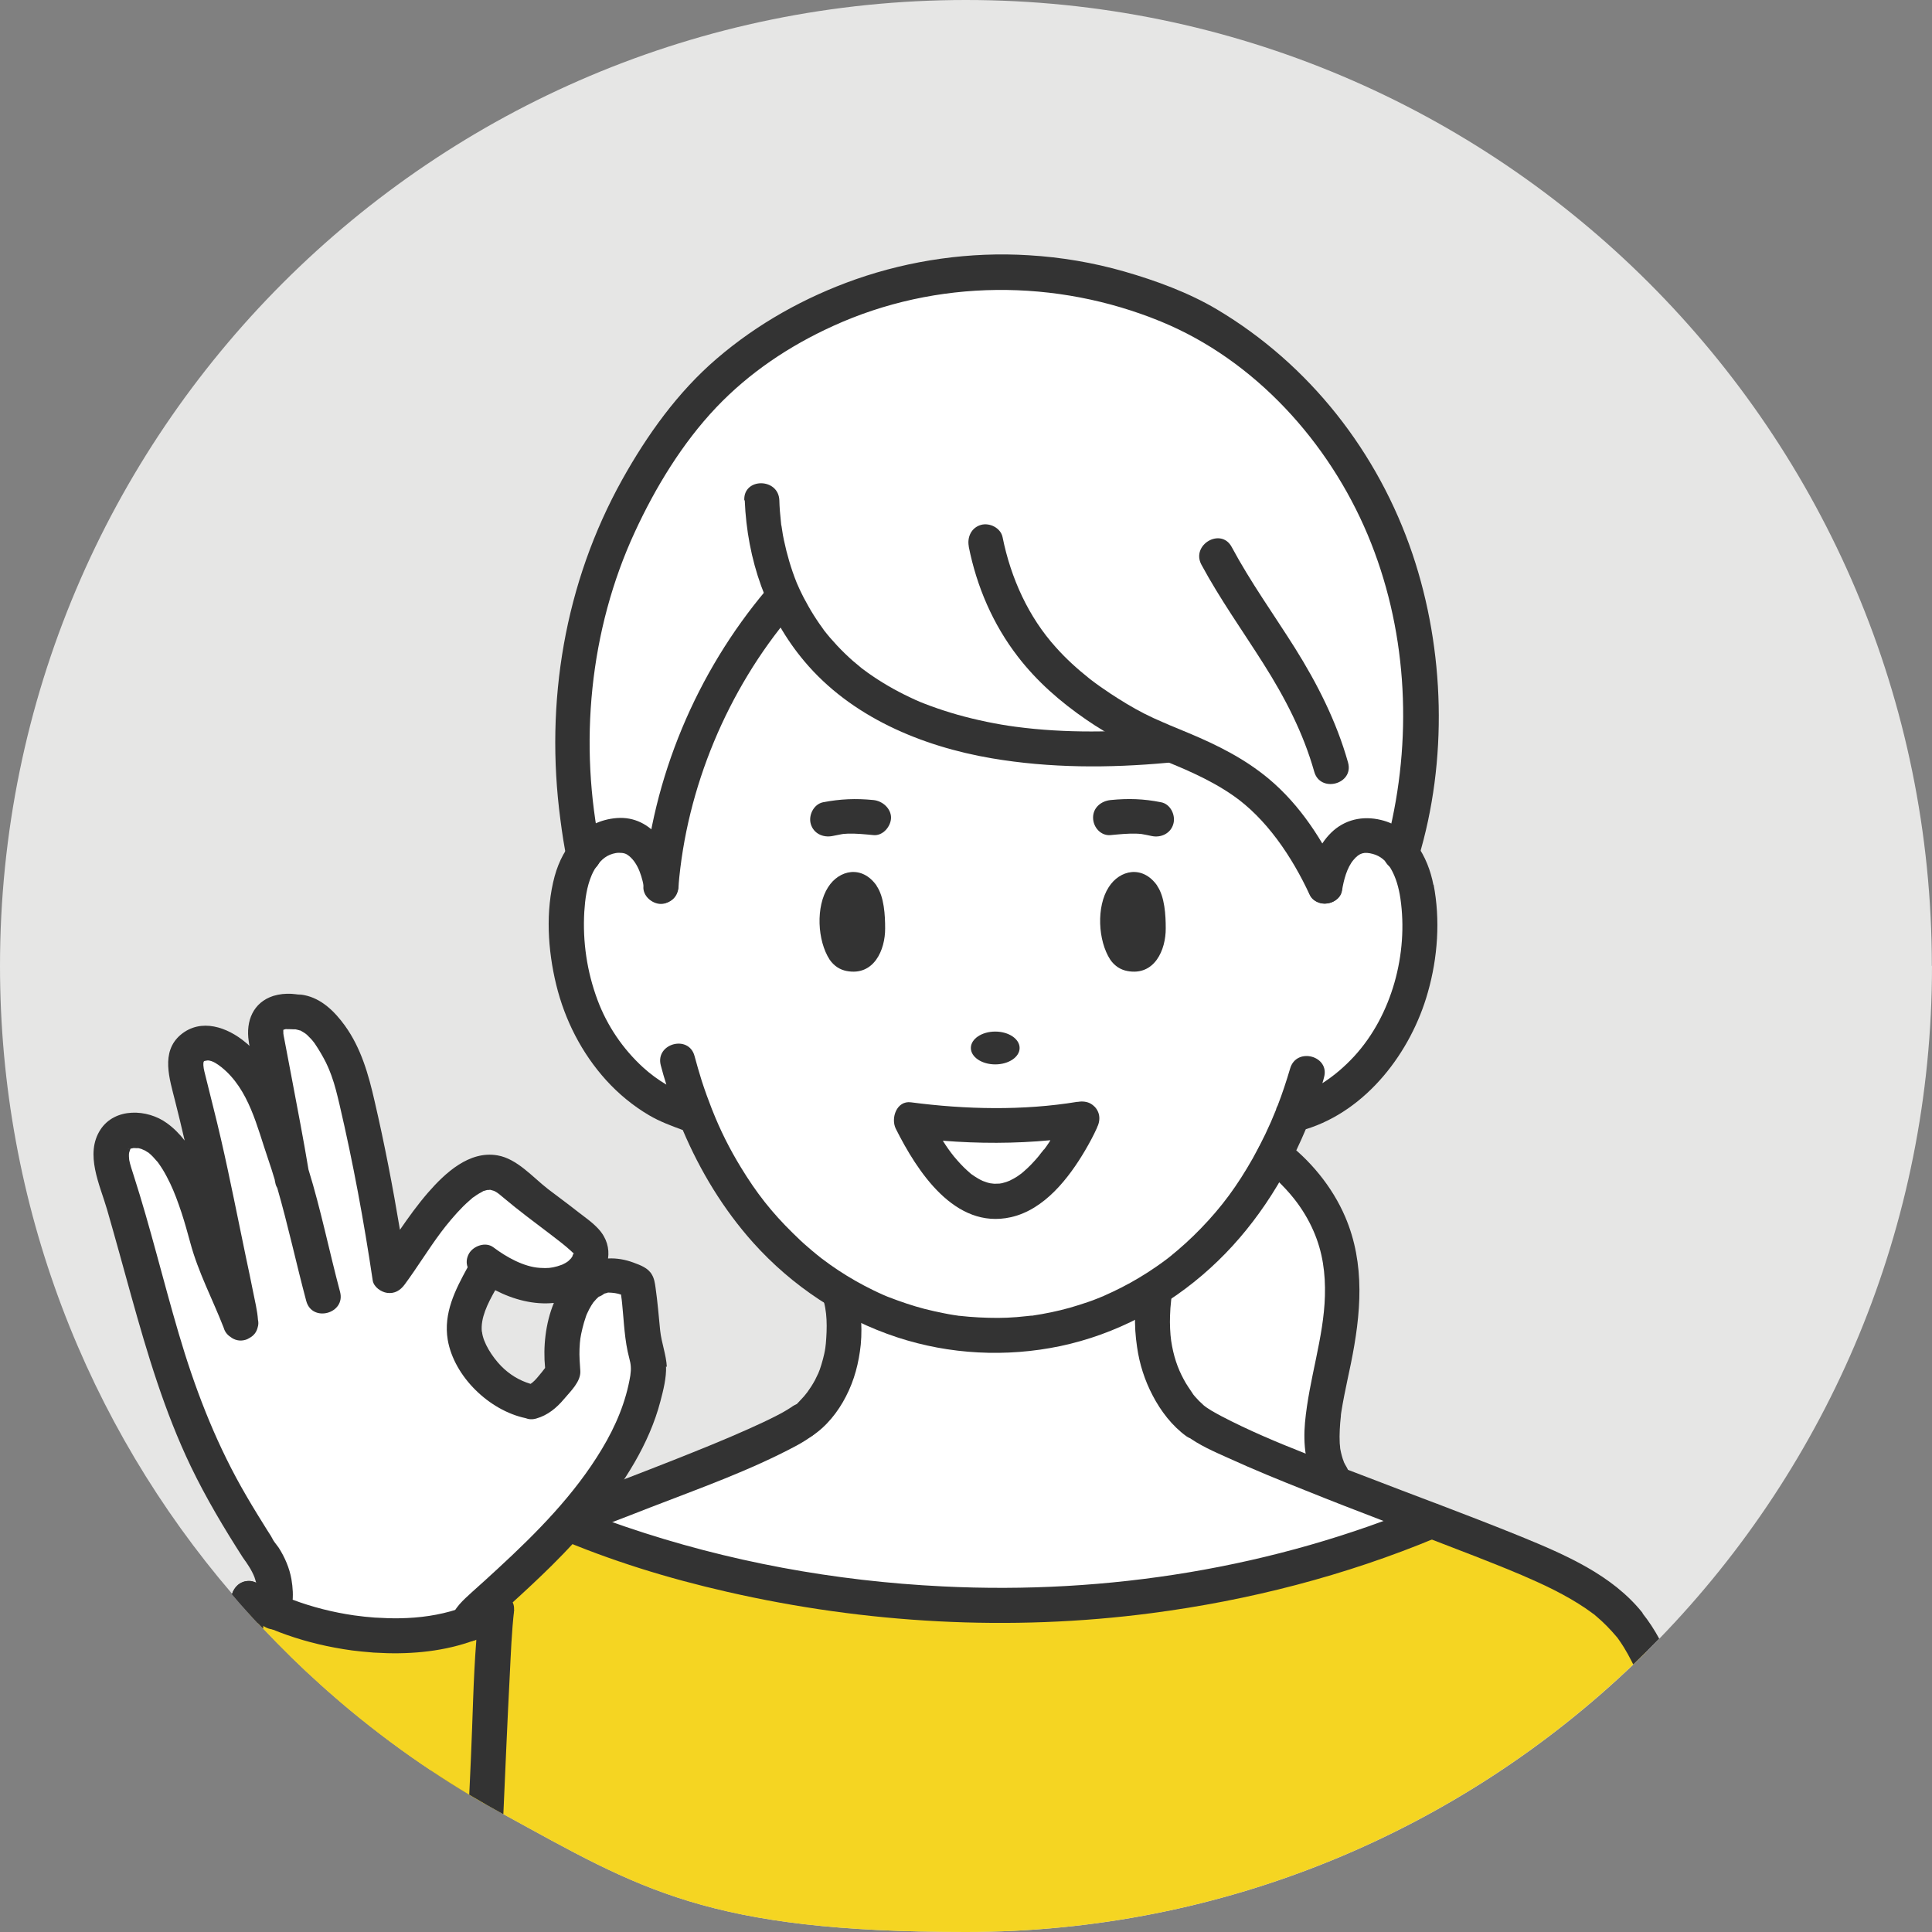 <svg xmlns="http://www.w3.org/2000/svg" id="_&#x30EC;&#x30A4;&#x30E4;&#x30FC;" data-name="&#x30EC;&#x30A4;&#x30E4;&#x30FC;" viewBox="0 0 1212.5 1212.5"><rect x="0" y="0" width="1212.5" height="1212.5" fill="#808080" stroke="none"/><defs><style> .st0 { fill: #f5d522; } .st1 { fill: #fff; } .st2 { fill: #e6e6e5; } .st3 { fill: #333; } </style></defs><path class="st2" d="M1212.5,606.2c0,164.1-65.2,313-171.1,422.2-2.7,2.7-5.3,5.4-8,8.1-2.7,2.7-5.5,5.4-8.3,8.1-108.8,104-256.4,167.9-418.8,167.9s-204.2-26.8-290.4-74c-3.6-2-7.2-4-10.7-6-2.6-1.5-5.3-3.1-7.9-4.6-.9-.5-1.9-1.1-2.8-1.7-8-4.8-15.9-9.8-23.7-15-17.8-11.8-34.9-24.6-51.2-38.1-3.1-2.6-6.2-5.2-9.3-7.9-3.1-2.6-6.1-5.3-9.1-8-12.5-11.2-24.4-22.9-35.9-35.1-1.2-1.2-2.3-2.5-3.5-3.7-2.1-2.3-4.3-4.6-6.4-7-3.3-3.6-6.5-7.3-9.6-11,0,0,0,0,0,0C54.8,894.4,0,756.7,0,606.2,0,271.4,271.4,0,606.2,0s606.2,271.4,606.2,606.2Z"></path><g><path class="st1" d="M879.6,535.5c5.9,7.5,9.2,18.2,10.5,29.9,3.1,28.1-2.5,57.4-15.4,81.3-12.9,23.9-33,42.2-55.8,50.8,0,0-5,1.7-7.6,2.3h0c-3.5,8.8-7.3,17.1-11.4,25-19.3,37.1-45.3,65-74.8,83.9-61.1,39.1-137.1,39.4-198.6,2.1-37.5-22.7-69.7-59.5-89.9-109.9-2.8-1.1-9.3-3.1-9.3-3.1-22.8-8.6-42.9-26.9-55.8-50.8-12.9-23.9-18.4-53.2-15.4-81.3,1.2-11.5,4.5-22,10.2-29.5,5.1-6.8,12.3-11.1,21.8-11.6,15-.7,24.3,15.4,26.6,31.7,5.2-66.9,35.2-134.4,77.1-182,27.1,60.5,97.9,107.4,243.3,93.3,33.6,13.9,68.1,27.6,96.4,88.6,2.4-16.3,11.5-32.6,26.5-31.8,9.4.5,16.4,4.6,21.5,11.2Z"></path><path class="st1" d="M735.2,467.5c-145.4,14.1-216.2-32.8-243.3-93.3-41.9,47.6-71.9,115.1-77.1,182-2.4-16.4-11.6-32.5-26.6-31.7-9.5.5-16.7,4.8-21.8,11.6l-.5-2.5c-20.1-108.9,7.9-200,63.7-271.7,57.7-74.1,193.7-128.4,325.9-59.9,112.1,65,157.9,198.1,126.5,325.7l-2.4,7.9c-5.1-6.5-12.2-10.7-21.5-11.2-15-.7-24.1,15.5-26.5,31.8-28.2-61.1-62.8-74.7-96.4-88.6Z"></path><path class="st1" d="M802,726.4c84.3,71.8,6.4,154.9,33.7,200,0,0,2.2,3.9,3.2,5.2-41.7-16.3-79.6-32.1-88.8-39.8,0,0-33.3-23.9-25.8-78.3,0,0,.4-4,.8-4.7,29.5-18.9,55.5-46.8,74.8-83.9l2.1,1.5Z"></path><path class="st0" d="M1033.3,1036.5c-2.7,2.7-5.5,5.4-8.3,8.1-108.8,104-256.4,167.9-418.8,167.9s-204.2-26.8-290.4-74c-3.6-2-7.2-4-10.7-6-2.6-1.5-5.3-3.1-7.9-4.6-.9-.5-1.9-1.1-2.8-1.7-8-4.8-15.9-9.8-23.7-15-17.8-11.8-34.9-24.6-51.2-38.1-3.1-2.6-6.2-5.2-9.3-7.9,3-11.4,6.5-21.1,10.9-29.6,1.9-3.7,3.9-7.1,6.1-10.3,2.5-3.7,5.2-7.1,8.2-10.3,14.2-15.3,34.2-26.1,63.5-38.4,9.1-3.8,22.4-9,38.1-15,2.2-.8,4.5-1.7,6.8-2.6,3.4-1.3,6.8-2.6,10.3-3.9l2.5,1.1s.1,0,.3.2h0c.2,0,.4.2.7.3.3.1.6.3,1,.4.4.2.9.4,1.4.6.2,0,.3.1.5.2.2,0,.5.2.7.3.6.2,1.2.5,1.8.8,1.3.6,2.9,1.2,4.6,1.9.3.1.6.2,1,.4,1.8.7,3.8,1.5,6,2.3.6.2,1.3.5,1.9.7,2.6,1,5.5,2,8.6,3.1.4.1.8.3,1.2.4,1.4.5,2.8,1,4.3,1.5.5.2,1.1.4,1.6.5.5.2,1.1.4,1.6.5.9.3,1.8.6,2.7.9,1,.3,2.1.7,3.1,1,.8.3,1.6.5,2.5.8,1.5.5,2.9.9,4.4,1.4,1.4.4,2.8.9,4.3,1.3,1.7.5,3.4,1,5.1,1.5,1.1.3,2.2.6,3.3,1,1.1.3,2.2.6,3.4,1s2.3.6,3.4,1c1.5.4,2.9.8,4.4,1.2.7.2,1.5.4,2.2.6,6.8,1.8,13.9,3.6,21.4,5.4.8.2,1.5.4,2.3.5,2.6.6,5.3,1.2,8,1.8,2.2.5,4.5,1,6.8,1.5.4,0,.8.2,1.2.2,1,.2,2.1.4,3.2.7,1.5.3,2.9.6,4.4.9,2.8.6,5.6,1.1,8.4,1.6,9.4,1.8,19.2,3.4,29.4,4.9,1.3.2,2.7.4,4,.6.4,0,.7.1,1.1.2,1.6.2,3.3.5,4.9.7,3.2.4,6.5.8,9.8,1.2.6,0,1.3.2,1.9.2,1.1.1,2.2.3,3.3.4,4.9.6,9.9,1.1,15,1.6,1,0,1.9.2,2.9.3,3.4.3,6.8.6,10.2.9,1.7.1,3.4.3,5.1.4,1.7.1,3.4.2,5.1.3,2.1.1,4.1.3,6.2.4,1.9.1,3.8.2,5.7.3,2,.1,4,.2,6.1.3,1.8,0,3.6.1,5.5.2.6,0,1.2,0,1.7,0,1.4,0,2.8,0,4.2.1,2,0,3.9,0,5.9.1,1.4,0,2.8,0,4.2,0h.3c1.1,0,2.1,0,3.2,0,7.6,0,15.3,0,23.1-.2,1.3,0,2.5,0,3.8-.1,1.3,0,2.6,0,3.8-.1,2.6,0,5.1-.2,7.7-.3,1.3,0,2.6-.1,3.9-.2,3.9-.2,7.8-.4,11.8-.7,2.6-.2,5.3-.4,7.9-.6,1.3-.1,2.7-.2,4-.3,1.3-.1,2.7-.2,4-.4,1,0,2.1-.2,3.1-.3,4.3-.4,8.6-.8,13-1.3,1.4-.2,2.7-.3,4.1-.5,1.3-.2,2.7-.3,4.1-.5.9,0,1.7-.2,2.5-.3,1-.1,2-.3,3-.4,1.6-.2,3.3-.4,5-.7.6,0,1.1-.2,1.7-.2.5,0,.9-.1,1.4-.2,1.8-.3,3.6-.5,5.4-.8.4,0,.8-.1,1.1-.2.7-.1,1.4-.2,2.1-.3.8-.1,1.6-.2,2.5-.4,1.4-.2,2.8-.5,4.2-.7,3.8-.6,7.5-1.3,11.3-2,1-.2,2-.4,3-.6.8-.1,1.6-.3,2.5-.5,1.3-.2,2.6-.5,3.9-.8.2,0,.4,0,.6-.1,1.3-.3,2.6-.5,3.9-.8,1.4-.3,2.8-.6,4.2-.9,1.4-.3,2.8-.6,4.2-.9,1.4-.3,2.8-.6,4.3-.9,2.9-.7,5.9-1.3,8.8-2,1.3-.3,2.7-.6,4-1,2.9-.7,5.7-1.4,8.6-2.2,1.4-.4,2.9-.7,4.3-1.1,1.4-.4,2.9-.8,4.3-1.2,1.4-.4,2.9-.8,4.3-1.2,2.9-.8,5.8-1.6,8.7-2.5,2.7-.8,5.4-1.6,8.1-2.4.4-.1.9-.3,1.4-.4,2.5-.8,5-1.6,7.6-2.4,3.2-1,6.3-2.1,9.5-3.1,1.4-.5,2.8-.9,4.1-1.4,1.5-.5,2.9-1,4.4-1.5,2.9-1,5.9-2.1,8.8-3.2,1.5-.5,2.9-1.1,4.4-1.6,2.3-.9,4.6-1.7,6.9-2.6h0c.2,0,.5-.2.8-.3,1.5-.6,3.1-1.2,4.6-1.8,1.8-.7,3.6-1.4,5.4-2.2l4.1-1.7h0c3.5,1.3,6.9,2.6,10.2,3.9,19.3,7.4,36,13.8,46.6,18.3,41.3,17.3,64.1,31.7,78.2,59.8Z"></path><path class="st1" d="M838.9,931.6c19.9,7.8,40.6,15.7,59.4,22.9l-4.1,1.7c-284.5,115.5-537.6,0-537.6,0l-2.5-1.1c58.6-22.4,136.2-51.9,149.8-63.3,0,0,32.8-20.7,24.4-73.5,0,0-.9-5.5-1.8-7.5,61.5,37.3,137.5,37,198.6-2.1-.4.8-.8,4.7-.8,4.7-7.5,54.5,25.8,78.3,25.8,78.3,9.2,7.6,47.1,23.4,88.8,39.8Z"></path><path class="st3" d="M297.2,1127.9c-.9-.5-1.9-1.1-2.8-1.7-8-4.8-15.9-9.8-23.7-15-1.4-6.2-2.9-12.3-4.3-18.5-3.2-13.8,18-19.6,21.2-5.9.9,3.8,1.8,7.7,2.7,11.5,1.5,6.4,3,12.8,4.5,19.1.8,3.5,1.6,6.9,2.4,10.4Z"></path><path class="st3" d="M509.4,901.3c9.2-5.9,16.6-15.3,21.5-24.9,5.3-10.2,8.1-21.1,9.3-32.5.6-6.3.5-12.7,0-19-.5-5.5-1-11.7-3-17-2.1-5.6-7.4-9.4-13.5-7.7-5.4,1.5-9.8,7.9-7.7,13.5,3.4,9,3.1,20,2.3,29.4-.2,2-.4,3.8-1,6.5-.5,2.3-1.1,4.5-1.8,6.8-.6,2-1.3,4.1-2.2,6.1.7-1.7-1.4,2.9-1.8,3.6-1.6,3-3.5,5.8-5.5,8.6,1.8-2.5-.8.9-1.4,1.6-.8.9-1.7,1.8-2.5,2.7-.6.6-3.1,3.6-4,3.6,1.1,0,2.5-1.9.7-.6-.1.1-.3.2-.4.3-11.9,7.6-.9,26.6,11.1,19h0Z"></path><path class="st3" d="M755.6,882.3c-.2-.1,2.8,2.4.6.4-1.3-1.2-2.6-2.4-3.8-3.6-.8-.9-1.7-1.8-2.5-2.7-.4-.5-.9-1.1-1.3-1.6-1.5-1.7,1.1,1.7,0-.1-2-3-4.1-5.9-5.8-9.2-3.8-7-6.4-14.7-7.8-24.1-.6-4.2-.9-10.6-.7-15.6.1-3.2.3-6.5.7-9.7.1-1.1.2-2.1.4-3.2,0-.7,0-.5,0,.4,0-.5.2-1.1.4-1.6,1.9-5.6-2.2-12-7.7-13.5-6-1.7-11.6,2-13.5,7.7-1.9,5.6-2,13.2-2.2,19.1-.3,6.8.2,13.6,1.2,20.3,1.5,10.7,4.8,21,9.8,30.5,5.1,9.8,12.2,19.1,21.2,25.6,4.8,3.5,12.3.8,15.1-3.9,3.2-5.6.9-11.6-3.9-15.1h0Z"></path><path class="st3" d="M899.6,555.4c-3.4-17.9-13.9-36.3-32.9-40.8-11.5-2.8-22.9-.3-31.4,8.1-8.1,8-12.5,19.5-14.3,30.6-.9,5.9,1.5,11.8,7.7,13.5,5.2,1.4,12.6-1.8,13.5-7.7,1.1-6.8,3.1-14.6,7.3-19.5,3.7-4.4,6.7-5.1,12-3.7,4.9,1.3,8.5,4.4,11.4,9.3,3.2,5.5,5,12,6,18.8,5,34.3-5.3,73.1-29,98.9-5.9,6.4-12.6,12.2-20,16.9.4-1.1.7-2.3,1-3.5,4-13.6-17.2-19.4-21.2-5.8-2.4,8.1-4.9,15.7-7.8,23.2-.5.9-.9,1.8-1.1,2.8-4.1,10.3-8.9,20.3-14.6,30.5-9.7,17.1-19.3,30.3-32.7,44.1-6,6.2-12.5,12.1-19.2,17.5-2.4,1.9-1,.8-3.4,2.6-1.8,1.3-3.5,2.6-5.3,3.8-3.6,2.5-7.2,4.8-10.9,7-7,4.2-14.3,7.9-21.8,11.2-.4.2-.5.2-.6.3-.2,0-.4.2-.8.3-.9.4-1.8.7-2.7,1.1-1.9.8-3.9,1.5-5.9,2.2-3.8,1.3-7.6,2.5-11.4,3.6-7.8,2.2-15.7,3.8-23.7,5-.2,0-.3,0-.4,0-.1,0-.2,0-.4,0-.9.1-1.9.2-2.8.3-2,.2-4.1.4-6.1.6-3.9.3-7.9.5-11.8.5-8,0-16.1-.4-24.1-1.3-.3,0-.6,0-.9-.1-.9-.1-1.8-.3-2.7-.4-2-.3-4.1-.7-6.1-1.1-4.1-.8-8.1-1.7-12.1-2.7-7.7-2-15.3-4.6-22.8-7.5-.4-.1-1.2-.5-1.5-.6-.7-.3-1.4-.6-2.1-.9-2.1-.9-4.1-1.9-6.2-2.9-3.7-1.8-7.3-3.7-10.8-5.7-7.4-4.2-14.5-8.9-21.2-14-.3-.2-1.2-.9-1.4-1.1-.7-.5-1.3-1-2-1.6-1.7-1.4-3.4-2.8-5.1-4.3-3.3-2.8-6.4-5.7-9.5-8.8-13.6-13.3-23.1-25.5-32.9-41.6-7.2-11.8-12.9-23.3-17.7-35.4,0-.2-.2-.5-.3-.7-2.3-5.9-4.5-11.9-6.5-18.1-1.6-5.1-3.1-10.3-4.5-15.5-3.6-13.7-24.8-7.9-21.2,5.8,1.1,4.1,2.2,8.1,3.5,12.1-5.2-3.1-10.1-6.7-14.6-10.8-12.7-11.6-22.6-26.2-28.6-42.3-6.6-17.7-9.4-36.5-8.3-55.4.5-7.8,1.5-15.6,4.6-22.9,2.1-4.9,5.5-9.6,9.7-12,2.1-1.2,5-2.1,7.4-2.1,3,0,4.6.5,6.4,2,6,4.9,8.4,13.8,9.7,21.7.9,5.9,8.3,9.1,13.5,7.7,6.3-1.7,8.6-7.6,7.7-13.5-3.1-19.4-16.2-41.4-38.6-39.7-20.6,1.6-33.8,17.5-39,36.5-5.9,21.8-4.3,46.5,1,68.2,5.4,22.1,16,42.9,31.3,59.8,7.8,8.6,16.9,16.1,26.9,22,6.8,4,13.9,6.6,21.2,9.3,10.9,25.7,25.5,49.8,44.2,70.7,24.4,27.2,55.7,48,90.4,59.4,32.9,10.8,68.4,12.6,102.3,5.5,35.1-7.4,67.6-24.8,94-48.8,26.5-24,46.3-54.5,60.1-87.3,38.3-11.8,66.1-48.5,76.6-85.9,6.2-21.7,7.9-45.5,3.6-67.7Z"></path><path class="st3" d="M890.2,538.5c18.5-61.1,16.6-130.4-3.7-190.7-21.6-64-64.7-119.1-122.9-153.7-17.7-10.5-38.2-18-58-23.7-19.5-5.6-39.7-9-59.9-10.2-36.7-2.3-74.1,3-108.7,15.1-31.8,11.2-61.6,27.8-87.2,49.8-24.4,20.9-43.6,47.8-59.2,75.7-36.3,65.1-48.7,140-38.9,213.6,1.1,8.4,2.3,16.7,4.1,25,1.2,5.8,8.1,9.2,13.5,7.7,6-1.7,8.9-7.7,7.7-13.5-13.9-66.4-7.1-138.2,21.5-199.9,12.9-27.9,29.7-55.5,50.9-77.9,20.8-21.9,45.9-38.7,73.4-51.2,64.9-29.6,140.1-29.8,205.8-2.8,58.9,24.2,105.2,75.5,129.7,133.7,24.3,57.8,28.3,123.3,14.2,184.4-1,4.4-2.3,8.7-3.6,13-4.1,13.6,17.1,19.4,21.2,5.8h0Z"></path><path class="st3" d="M895.4,943.9c-95.8,40.1-200.3,56.9-303.9,51.7-67.5-3.3-134.6-15.5-199.1-37.5-8.4-2.9-16.7-5.9-24.8-9.2-1.2-.5-2.5-1-3.7-1.5-1.9-.8,3.1,1.4,1.1.5-.4-.2-.8-.3-1.2-.5-1.4-.6-2.7-1.2-4.1-1.8-5.5-2.3-11.8-1.6-15.1,3.9-2.7,4.6-1.5,12.7,3.9,15.1,34.8,14.9,70.9,26,107.8,34.4,87,19.9,177.7,25,266.3,13.4,61.3-8,121.6-23.5,178.7-47.3,5.5-2.3,9.4-7.3,7.7-13.5-1.4-5.2-8-10-13.5-7.7h0Z"></path><path class="st3" d="M511.6,899.6c-.7.6-1.5,1.2-2.2,1.7,0,0,0,0,0,0-3,2.2-6.1,4.1-9.4,5.9-29.3,15.7-61.3,27-92.3,39-7.8,3.1-15.7,6.1-23.5,9.1-5.2,2-10.3,3.9-15.5,5.9-.6.2-1.3.5-1.9.7-4.3,1.6-8.6,3.3-12.9,4.9-3.5,1.3-7,2.7-10.5,4-8.8,3.4-17.6,6.8-26.4,10.3-2.4,1-4.9,2-7.4,2.9-13.4,5.4-27.3,11.4-40.4,18.9-3.4,1.9-6.7,4-10,6.2-1.3.9-2.5,1.8-3.8,2.7-.2.1-1,.8-1.4,1,0,0,0,0,0,0,0,0,0,0,0,0h0c-.2.2-.4.3-.6.5-.8.7-1.6,1.3-2.4,2-3.9,3.4-7.4,7-10.8,10.9-.2.2-.3.3-.5.5-.3.3-.5.6-.6.7,0,0,0,0,0,0,0,0-.1.2-.3.4-.4.6-.9,1.2-1.3,1.8-.9,1.3-1.8,2.6-2.7,4-.7,1-1.3,2.1-1.9,3.1-.9,1.5-1.7,3.1-2.5,4.6-.8,1.7-1.6,3.3-2.4,5,0,.1-.3.8-.5,1.2,0,0,0,0,0,0,0,0,0,0,0,0h0c0,0,0,.1,0,.2,0,0,0,0,0,0,0,0,0,0,0,0,0,0,0,0,0,0h0s0,0,0,0h0s0,0,0,0t0,0h0c-.2.6-.5,1.2-.7,1.9-1.2,3.2-2.3,6.4-3.4,9.7-1.3,4.4-2.6,8.8-3.6,13.2-3.1-2.6-6.2-5.2-9.3-7.9-3.1-2.6-6.1-5.3-9.1-8,2.4-8,5.2-15.9,8.8-23.3,1.7-3.5,3.5-6.9,5.5-10.2,2.1-3.4,4.3-6.8,6.8-10,3.9-5.1,8.4-9.8,13.4-14.1,23.5-20,53.5-31.1,81.9-42.2,12-4.7,24.1-9.3,36.1-13.9,6.7-2.6,13.5-5.1,20.2-7.7,6.1-2.4,12.3-4.7,18.4-7.1,10.1-3.9,20.2-7.8,30.3-11.8,16.6-6.6,31.6-12.6,47-19.5,6-2.7,11.9-5.4,17.7-8.4,2.2-1.1,4.4-2.3,6.5-3.6.7-.5,1.5-.9,2.2-1.4.2-.1.3-.2.5-.3,0,0,0,0,0,0,0,0,0,0,0,0h0c.5-.4,1.1-.8,1.7-1.1t0,0c.2-.1.4-.2.6-.3.2,0,.3-.2.5-.2h0c4.1-1.9,8.8-1.6,12.3,2,.1.1.3.3.4.4,3.5,4,4,11.5-.4,15.1Z"></path><path class="st3" d="M1030.9,1012.6c4,5,7.4,10.3,10.4,15.8-2.7,2.7-5.3,5.4-8,8.1-2.7,2.7-5.5,5.4-8.3,8.1-.3-.6-.7-1.4-1.1-2.2-1.5-3-3.1-5.8-4.8-8.6-.9-1.5-1.9-2.9-2.9-4.4-.3-.5-.7-.9-1-1.4,0,0,0-.1-.1-.2,0,0-.1-.1-.2-.2,0,0,0,0-.1-.1-4.1-4.9-8.5-9.4-13.4-13.5-.4-.4-.9-.7-1.3-1.1,0,0,0,0-.1,0,0,0,0,0,0,0,0,0,0,0,0,0-.4-.3-1-.8-1.2-.9-1.3-.9-2.5-1.8-3.8-2.7-3-2-6-3.9-9.1-5.7-6.9-4-14.1-7.6-21.4-10.9-12.7-5.8-25.3-10.7-38.7-16-9.1-3.5-18.1-7-27.2-10.5-5-1.9-10-3.8-15-5.8-5.1-2-10.2-3.9-15.4-5.9-16.2-6.2-32.5-12.5-48.6-19-16.4-6.5-32.8-13.2-48.8-20.5-8.9-4-18.2-8-26-13.9-.3-.2-.6-.4-.9-.6-.5-.4-.9-.7-1.4-1.1-4.6-3.8-3.9-11.5-.1-15.4,0,0,0,0,.1-.1,4-4,9.7-3.8,14.1-1,0,0,0,0,0,0,.1,0,.2.1.3.2,0,0,0,0,0,0h0c.2.2.4.3.7.5.1,0,.3.2.5.3.7.4,1.4.9,2.2,1.4,2,1.2,4.1,2.3,6.1,3.4,17.4,9.1,35.1,16.5,53.1,23.6,4,1.6,8.1,3.2,12.2,4.7,4.8,1.8,9.6,3.7,14.4,5.5,3.9,1.5,7.8,3,11.8,4.5,14.5,5.6,29,11.1,43.5,16.6,0,0,0,0,0,0,.2,0,.4.1.6.2,17.6,6.7,35.2,13.5,52.7,20.6,27.5,11.3,57.2,24,76.2,47.9Z"></path><path class="st3" d="M794.4,734.3c2.1,1.5,4.4,3.7,7.2,6.5,3.8,3.7,7.4,7.5,10.7,11.7,4.8,6.1,9,13,12.1,20.2,5.7,13.1,7.5,26.4,7.1,40.6-.7,26.2-10,52.2-12.5,79.5-1.2,13.5.2,27.4,7.2,39.2,7.2,12.2,26.2,1.1,19-11.1-.7-1.1-1.3-2.3-1.9-3.5-.8-1.6.9,2.5,0-.2-.2-.5-.4-1.1-.6-1.6-.8-2.5-1.4-5.1-1.8-7.7.4,2.7,0-1.3-.1-2.1,0-1.4-.1-2.8-.1-4.2,0-2.9.2-5.8.4-8.7.1-1.3.3-2.7.4-4,.4-3.3-.2,1.3,0-.7.1-.7.2-1.4.3-2.1.5-3.4,1.2-6.8,1.8-10.1,1.3-6.7,2.8-13.4,4.2-20.2,6.3-31,9.2-62.4-3.6-92.2-8.1-18.9-22.2-36-38.7-48.1-4.8-3.5-12.3-.8-15.1,3.9-3.3,5.6-.9,11.5,3.9,15.1h0Z"></path><path class="st3" d="M522.3,524.7c2-.4,4.1-.8,6.1-1.2,1.3-.2,2.4-.3.5-.1,1,0,2-.2,3-.2,5.4-.2,10.9.4,16.3.9,5.9.6,11-5.5,11-11s-5.1-10.4-11-11c-11.1-1.1-20.8-.7-31.7,1.4-5.8,1.2-9.2,8.1-7.7,13.5,1.7,6.1,7.7,8.8,13.5,7.7h0Z"></path><path class="st3" d="M728.7,503.5c-10.9-2.2-20.7-2.5-31.7-1.4-5.9.6-11,4.7-11,11s5.1,11.6,11,11c5.4-.5,10.9-1.1,16.3-.9.9,0,1.7.1,2.6.2.8,0-2.1-.4.4,0,2.2.4,4.4.8,6.6,1.3,5.8,1.2,11.9-1.7,13.5-7.7,1.5-5.4-1.8-12.4-7.7-13.5h0Z"></path><path class="st3" d="M481.1,370c-44,52.1-71.8,118.2-77.3,186.3-.5,5.9,5.4,11,11,11s10.5-5.1,11-11c5-61.8,30.8-123.4,70.8-170.7,3.8-4.5,4.4-11.1,0-15.6-3.9-3.9-11.7-4.6-15.6,0h0Z"></path><path class="st3" d="M467.4,314.1c1.5,36.9,13.5,72.5,37.4,100.9,29.3,34.9,73.6,53.4,117.6,60.9,36.5,6.2,73.6,6.2,110.4,2.8,5.9-.5,11-4.7,11-11s-5-11.5-11-11c-31.7,2.9-63.9,3.6-95.4-.6-11.5-1.5-24.5-4.2-36.3-7.5-5.6-1.6-11.2-3.4-16.7-5.4-5.9-2.2-8-3-13.6-5.7-9.1-4.3-17.9-9.4-26.2-15.3-.9-.7-1.8-1.3-2.7-2-2-1.5.3.3-1.2-.9-1.8-1.5-3.6-3-5.4-4.5-3.4-3-6.7-6.2-9.8-9.5-1.5-1.6-3-3.3-4.5-5-.7-.8-1.3-1.6-2-2.4-.4-.5-2.3-2.9-1.6-2,.8,1.1-1-1.3-1.2-1.7-.7-.9-1.3-1.9-2-2.8-1.2-1.8-2.4-3.5-3.5-5.3-2.3-3.6-4.3-7.3-6.3-11-.9-1.7-1.7-3.5-2.6-5.3-.4-.9-.8-1.8-1.2-2.7-.8-1.8,0,0,.1.3-.3-.6-.5-1.3-.8-1.9-3.4-8.5-6-17.4-7.9-26.4-.5-2.3-.9-4.5-1.2-6.8-.2-1.1-.3-2.1-.5-3.2-.2-1.6.3,2.1,0,.5,0-.7-.2-1.3-.2-2-.5-4.6-.9-9.2-1-13.7-.6-14.1-22.6-14.2-22,0h0Z"></path><path class="st3" d="M608,343.2c5,25,15.2,48.7,30.8,68.9,12,15.6,26.8,28.5,43,39.6,14.4,9.9,29.6,17.7,45.7,24.4,9.1,3.8,13.7,5.5,22.4,9.6,8.3,3.9,16.4,8.3,23.9,13.5,20.9,14.5,37,38.3,48.2,62.5,2.5,5.4,10.3,6.7,15.1,3.9,5.5-3.2,6.5-9.6,3.9-15.1-10.8-23.1-25-45.2-44.7-61.7-15.2-12.7-32.5-21.3-50.7-28.9-3.9-1.6-7.9-3.3-11.8-4.9-1.2-.5,0,0,.3.1-.5-.2-.9-.4-1.4-.6-.9-.4-1.9-.8-2.8-1.2-2-.9-4-1.8-6.1-2.7-7.6-3.5-14.8-7.6-21.9-12.1-3.3-2.1-6.6-4.2-9.8-6.5-1.6-1.1-3.2-2.2-4.8-3.4-.8-.6-1.6-1.2-2.4-1.8-1.8-1.4,0,0-1.4-1.1-7.4-5.9-14.5-12.3-20.8-19.4-17.1-18.9-28.3-43.3-33.5-69.2-1.2-5.8-8.1-9.2-13.5-7.7-6.1,1.7-8.8,7.7-7.7,13.5h0Z"></path><path class="st3" d="M754,354.4c11.6,21.5,25.8,41.4,38.9,62.1,13.5,21.3,25,43.4,31.9,67.8,3.8,13.6,25.1,7.8,21.2-5.8-7.2-25.6-19.2-49.3-33.3-71.8-13.3-21.1-27.9-41.4-39.7-63.4-6.7-12.5-25.7-1.4-19,11.1h0Z"></path><ellipse class="st3" cx="624.6" cy="657.7" rx="15.3" ry="10.3"></ellipse><path class="st3" d="M550.2,555.9c-9.2-13.2-23.6-10-30.5.9-7.8,12.1-6.8,33.5,1,45.5,2.7,3.9,6.4,6.3,10.7,7.1,17.1,3.2,24.2-13.3,24.1-26.8,0-8.2-.6-19.8-5.4-26.7Z"></path><path class="st3" d="M726.3,555.9c-9.2-13.2-23.6-10-30.5.9-7.8,12.1-6.8,33.5,1,45.5,2.7,3.9,6.4,6.3,10.7,7.1,17.1,3.2,24.2-13.3,24.1-26.8,0-8.2-.6-19.8-5.4-26.7Z"></path><g><path class="st1" d="M679,702s-49.9,116.3-107.3.7c0,0,57.7,7.6,107.3-.7Z"></path><path class="st3" d="M689.6,699.1c-.5-1.7-1.3-3.1-2.3-4.2-.1-.2-.3-.3-.4-.4,0,0,0,0,0,0-.7-.7-1.4-1.3-2.3-1.8-2.2-1.3-5.2-1.7-8-1.2-.2,0-.3,0-.5,0-34,5.6-70.2,4.8-104.4.3-9-1.2-12.8,10-9.5,16.6,13.4,26.7,37,63.4,72.2,55.5,21-4.7,36.3-24.4,46.6-41.9,2.7-4.6,5.3-9.4,7.5-14.3,0-.1,0-.2.1-.4,1.3-2.5,1.7-5.6,1-8.1ZM609.3,736.7c-.4-.3-.8-.7,0,0h0ZM655.1,721.4c-.4.6-.9,1.2-1.4,1.8,0,0-1.3,1.6-1.7,2.2-2.9,3.5-6.1,6.9-9.6,9.9-.4.4-.9.7-1.3,1.1-.8.6-1.7,1.2-2.5,1.8-.8.5-1.7,1.1-2.5,1.5-.3.2-1.8.9-2.5,1.3-.6.2-1.9.7-2.1.8-.9.3-1.8.5-2.8.8-.4,0-.8.1-1.2.2-1.2,0-2.3.1-3.4.1-1,0-4.2-.7-1.2,0-1-.2-2-.4-3.1-.7-.5-.1-3-1.1-2.9-1-1.1-.5-2.1-1-3.1-1.6-1.4-.8-2.7-1.7-4-2.6,0,0-.1-.1-.3-.2-.8-.7-1.6-1.4-2.4-2.1-3-2.7-5.8-5.8-8.4-8.9-2.5-3.1-4.8-6.4-7-9.9,22.4,1.8,45.2,1.8,67.5-.3-.2.3-.3.6-.5.9-1.1,1.7-2.3,3.4-3.5,5Z"></path></g><g><path class="st0" d="M311.7,1010.2c-.2,1.7-.4,3.7-.6,6.1-.2,2.2-.4,4.7-.6,7.4-1.7,23.2-3.4,64.5-5.4,108.9-2.6-1.5-5.3-3.1-7.9-4.6-.9-.5-1.9-1.1-2.8-1.7-8-4.8-15.9-9.8-23.7-15-17.8-11.8-34.9-24.6-51.2-38.1-3.1-2.6-6.2-5.2-9.3-7.9-3.1-2.6-6.1-5.3-9.1-8-12.5-11.2-24.4-22.9-35.9-35.1-1.2-1.2-2.3-2.5-3.5-3.7-2.1-2.3-4.3-4.6-6.4-7,.3-2.8.5-5.5.8-8.3,1.7,1,3.4,1.9,5.2,2.8,1.7.9,3.5,1.8,5.3,2.6,1.7.8,3.4,1.6,5.2,2.4,2.6,1.1,5.3,2.2,8,3.2.6.2,1.1.4,1.7.6.2,0,.4.1.5.2,4.2,1.5,8.5,2.9,12.8,4.1.6.2,1.3.4,1.9.5.8.2,1.6.4,2.4.6,1.2.3,2.4.6,3.7.9.7.2,1.3.3,2,.5.7.2,1.4.3,2.1.5.7.2,1.4.3,2.1.4,1,.2,2,.4,3,.6,1.2.2,2.3.4,3.5.6.5,0,.9.2,1.4.2.5,0,1,.2,1.4.2.8.1,1.6.2,2.4.4.2,0,.4,0,.7,0,1,.1,2,.3,2.9.4.2,0,.3,0,.4,0,.7,0,1.4.2,2.1.2.1,0,.2,0,.4,0,.9,0,1.8.2,2.7.3,1.5.1,3.1.3,4.6.4.6,0,1.2,0,1.8.1.4,0,.8,0,1.2,0,.6,0,1.2,0,1.8,0,.3,0,.6,0,1,0,2.5,0,4.9.1,7.3.1s1.8,0,2.7,0c1.3,0,2.5,0,3.8,0,1,0,1.9,0,2.9-.1h0c1,0,2-.1,3.1-.2,1,0,2.1-.2,3.1-.3,1,0,2-.2,3-.3h0c1-.1,2-.2,3-.4.9-.1,1.7-.2,2.6-.4.1,0,.3,0,.4,0,1-.2,2-.3,2.9-.5h0c1.9-.4,3.9-.8,5.8-1.2,1-.2,1.9-.5,2.9-.7,3.7-1,7.4-2.1,10.9-3.4,1.9-.7,3.8-1.5,5.6-2.3,4.1-1.8,8-3.9,11.7-6.3Z"></path><path class="st1" d="M306.8,794.5l-4.5,8.2c-12.4,21.9-16.4,35.4-.6,56.6,8.3,11.1,20.3,18.7,32.2,20.7,8.6-2.1,14.3-12.4,19.5-18.2-2.9-20.4,2.8-48.6,18.5-58,7.1-4.3,16.2-4.7,27.6,1.3.8,1,1.2,5.3,1.4,6.5,1.7,10.8,1.7,21,3.5,31.7,1.3,7.8,4.4,12.5,2.6,20.5-8.3,61.8-73.7,117.2-104.7,145.6,0,0-6.5,5.6-7.9,9.4-35.7,13.3-84.7,8.4-122.7-7.9l.5-4.1c3.1-18.5-9.1-32.9-9.1-32.9-25.6-39.7-40.3-67.7-55.3-113-10.9-32.8-24.7-88.8-35.2-121.7-3.3-9.2-5.9-22.1,3.6-28.5,33.4-11.8,48,46.5,54.5,70.7,6.2,20.5,12.1,28.7,19.7,48.8,0-4.2-7-37.1-7.8-41.3-7.6-37.9-14.8-73-24.7-110.4-1.8-6.6-3.3-14.4,1.1-19.7,3.2-3.8,8.8-5,13.8-4,5,1,9.4,3.8,13.2,7,19.1,16.1,24,39.2,32.2,62.4,1.5,4.3,2.9,8.5,4.2,12.6-4.3-25.7-14.9-80.3-15.8-85.8-3.3-20.5,19.4-16.1,19.4-16.1,23.3,1.6,35.2,44.8,35.2,44.8,9.7,40,17.3,80.1,23.3,120.7,12.3-16.6,43.3-71.2,67.2-64.3,4.6,1.4,8.3,4.6,11.9,7.7,13.9,11.9,28.2,21.2,42,33.1,9.1,7.1,6.2,18.3-3.9,24.8-11.4,7.4-31.8,9-54.8-7.1Z"></path><g><path class="st3" d="M304.9,1022.4s0,0,0,0c0,0,0,0,0,0Z"></path><path class="st3" d="M418.5,857.9c-.4-7.8-3.4-15.2-4.2-23-.9-9-1.6-17.9-2.9-26.9-.4-2.8-.8-5.6-2.3-8.1-2.4-4.2-7.2-5.9-11.5-7.5-5.1-1.9-10.6-2.9-16-2.6.9-6.3-.8-12.8-5.9-18.4-3.7-4.1-8.5-7.4-12.9-10.8-6.2-4.9-12.5-9.5-18.8-14.3-9.6-7.4-19.4-19.1-31.8-21.2-17.7-3.1-32.9,11.1-43.6,23.4-6.4,7.4-12.1,15.3-17.6,23.3-4.5-27-9.7-54-15.9-80.7-3.8-16.7-8.5-33.4-18.7-47.5-6.3-8.7-14.6-17-25.6-19.1-1.2-.2-6.5-1-1.9-.2-.2,0-.4,0-.5,0-1.9-.2-3.7-.5-5.5-.6-3.7-.2-7.7.2-11.3,1.3-12.8,4.1-17.4,15.9-15.5,28.4.1,1,.3,2,.5,3-.8-.8-1.6-1.5-2.5-2.2-11.3-9.5-27.9-15.5-40.7-4.8-12.8,10.8-6.9,27.9-3.5,41.6,2.1,8.3,4.1,16.5,6,24.8-3.2-4.1-6.8-7.8-11.1-10.9-12.3-9-32.7-9.9-41.8,4.1-9.9,15.3-.3,34.6,4.2,50.1,5.2,18,10.1,36,15.1,54,10.2,36.6,21,72.9,37.5,107.3,9.5,19.7,20.7,38.5,32.5,56.9,1.1,1.6,2.2,3.2,3.4,4.7-2.4-3.1-.6-.7.1.4,1.7,2.5,3.3,5.8,3.9,7.4,2.7,7.4,2,14.1,1.1,21.8-.7,5.9,5.5,11,11,11s10.3-5.1,11-11c0-.8.2-1.6.3-2.3,0-.3,0-.7.1-1,0-.3,0-.8.2-1.5.7-5.3.4-10.4-.5-15.7-1.2-6.9-4.2-13.9-8-19.8-1-1.5-2.3-2.9-3.3-4.5,0,0-1.2-2.2-1.6-2.9-1.6-2.4-3.1-4.9-4.6-7.3-4.9-7.8-9.6-15.6-14.1-23.6-17.1-30.5-29.4-62.9-39.2-96.3-9.7-32.9-17.7-66.4-28.2-99-1-3.1-2.3-7-2.8-9.7-.1-.9-.3-3.1-.1-4.4,0-.2.7-2.2.9-2.7,0,0,0,0,0,0,.6-.1,1.2-.3,1.9-.4.1,0,.2,0,.3,0,.6,0,2.8.2,2.5,0,1.1.2,2.1.6,3.2.9-2.2-.7.5.3,1.3.7.4.3,2,1.3,2.1,1.3,2,1.6,3.7,3.5,5.4,5.5,0,0,.2.2.3.3.3.5.7,1,1,1.4.8,1.1,1.5,2.3,2.3,3.5,1.7,2.8,3.2,5.7,4.6,8.6,2.7,5.7,4.8,11.4,7.2,18.6,2,6.1,3.7,12.3,5.4,18.5,5,18.7,14,35.5,21,53.5,0,0,0,0,0,0,.7,2.5,2.2,4.4,4.2,5.7,2.5,2,5.8,2.9,9.3,1.9,1.1-.3,2.1-.8,3-1.4,2.3-1.3,4.1-3.4,4.8-6.4.5-1.5.6-3.2.2-4.8-.4-5.9-2-12.1-3.1-17.8-1.4-7.1-2.9-14.2-4.4-21.2-5.2-24.8-10-49.6-15.7-74.3-3.1-13.6-6.7-27.2-10-40.8-.6-2.4-1.3-5-1-7.4,0-.7.9-1.2.5-.9.1-.1,2.2-.4,2.3-.4,3.1.2,6.1,2.4,8.4,4.2,17.4,13.9,22.4,37.5,29.3,57.5,1.5,4.4,2.9,8.7,4.2,13.1.1.7.2,1.4.4,2.1.2,1.1.6,2.2,1.2,3.1,6.8,23.5,11.9,47.4,18.2,71,3.7,13.7,24.9,7.9,21.2-5.8-6.8-25.5-12-51.5-19.8-76.7-3.1-18.7-6.7-37.2-10.2-55.8-1.5-8.1-3.1-16.1-4.6-24.2-.3-1.9-.8-3.7-1-5.6,0,0,.1,0,0-1,0,0,0-.7,0-1,0,0,0,0,0,0,0,0,0,0,0,0,0,0,0,0,0,0,0,0,0,0,0,0,0,0,0,0,0,0,0,0,0,0,0,.1,0,0,.1,0,0-.2.4-.1.8-.2,1.2-.4.1,0,.2,0,.3,0-.2,0-.3,0-.5,0,.2,0,.4,0,.5,0,.9-.2,1,0,0,0,.6,0,1.1,0,1.7,0,1.1,0,2.1,0,3.2.1,0,0,0,0,0,0,.1,0,.3,0,.5,0,.3,0,.6,0,.8,0,0,0,0,0,0,0,.9.2,1.8.4,2.7.7,0,0,.1,0,.2,0,.2,0,.4.2.6.3.8.5,1.6.9,2.3,1.4.3.2,1,.7,1.3,1,.7.7,1.4,1.4,2.1,2.1.7.7,1.4,1.5,2,2.3,0,0,.2.3.4.5.2.3.7.9.7,1,2.5,3.7,4.7,7.5,6.7,11.4.4.9.8,1.7,1.2,2.6.1.2.5,1.1.7,1.6.2.5.5,1.3.6,1.5.3.9.7,1.7,1,2.6,2.2,6,3.6,12,5.1,18.3,8.5,36.4,15.3,73.2,20.8,110.2.6,4.2,5.3,7.4,9.1,7.9,4.7.6,8.2-1.5,11-5.3,7.9-10.7,14.8-22.1,22.8-32.8,3.6-4.8,8.8-11.1,13.8-16.1,1.3-1.3,2.7-2.6,4.1-3.8.5-.5,1.1-.9,1.6-1.4.2-.2.4-.4.6-.5.1,0,.3-.2.5-.3,1.1-.8,2.1-1.5,3.3-2.2.7-.4,1.4-.7,2-1.1.3-.2.5-.3.6-.4,0,0,.2,0,.4-.1,1.1-.3,2.1-.6,3.2-.9-2.1.6-.6.4.7.2.1.1,1.9.4,2.9.9,2,1,3.7,2.6,5.4,4,9.7,8.2,19.9,15.7,30,23.4,4.3,3.3,8.7,6.6,12.7,10.3.3.3.7.7,1,1,0-.1-.1-.2,0-.3,0,0,.2.2.4.5,0,0,0,0,0,0,0,0,0,0,0,0,0,0,0,0,0,0,0,0,0,0,0,0,0,0,0,.1,0,.2,0,0,0,0,0,0,0,0,0,.1,0,.2,0,0,0-.1,0-.2,0,0,0,0,0,.1,0,0,0,0,0,.1,0,0,0,0,0,0,0,0,0,0,0,0,0,0,0,0,0,0,0,0,0,0,0-.1,0,0,0,0,0,0,0,0,0,.1,0,.2,0,0,0,0,0,.1,0,0,0-.2-.1-.3-.3.4-.8,1.7-.5,1.4-.5.8-1.1,1.6-.8,1.3-.6.7-1.3,1.3-1.9,1.9-.3.2-.6.4-.8.6-.8.5-1.6,1-2.5,1.4-.2.1-.8.4-1.2.5-.8.3-1.6.5-2.4.8-4,1.1-6,1.3-11,1-9.9-.6-20.8-6.6-29.3-13-4.8-3.5-12.3-.8-15.1,3.9-1.7,3-1.9,6-.9,8.7-7.8,14.2-15.3,28.8-12.5,45.6,4,23.1,26.1,44.3,48.8,49.1,2,.8,4.3,1,6.9.2,7-2,12.6-6.6,17.2-12.1,4.1-4.9,10.7-11,10.3-17.7-.3-4.7-.7-9.2-.5-13.9.3-5.8.5-7.2,1.9-13.1.6-2.3,1.2-4.6,2-6.8,0-.3.7-1.8.7-1.9.5-1.1,1-2.1,1.5-3.1.8-1.5,1.7-3,2.7-4.4-.1.2,1.5-1.7,1.8-2,.6-.6,1.1-1.1,1.7-1.6-.8.8,4-1.8,2.8-1.6.7-.2,1.5-.4,2.2-.6.2,0,.3-.1.4-.2.1,0,.2,0,.4,0,3.2.1,5.4.4,8,1.3,0,.2,0,.3,0,.4.3,1.9.5,3.8.7,5.8.6,5.6.9,11.1,1.5,16.7.6,5.7,1.4,11.3,2.9,16.9,1.1,4,1.3,6.8.7,10.9-2.7,16.5-9.2,31.8-17.8,46.1-17.1,28.6-40.9,52.6-65.3,75.1-5.4,5-10.8,9.9-16.3,14.8-5.2,4.8-11.4,10-13.1,17.1-3.3,13.7,17.8,19.6,21.2,6,.3-.3.8-.8.2-.4,0,0,0,0,0,0,0,0,0,.2-.2.3.2-.6.4-.9.2-.4.2-.3,1.5-1.6,2-2.1,1-1,2.1-2,3.1-3,3.7-3.4,7.4-6.7,11.1-10.1,8.7-7.9,17.3-15.9,25.6-24.1,19.6-19.5,38.1-40.7,51.9-64.6,7-12.1,12.8-25.1,16.3-38.6,1.8-6.8,3.8-14.8,3.5-21.8ZM80.8,720.8c-.5.6-.5.3,0,0h0ZM177.5,646c0,0,0-.1,0-.1.1,0,.2,0,0,.1ZM360,787.7c0,.6-.2,1.2,0,0h0ZM359.8,786.6s0,0,0-.1c.9.6.5.4,0,.1ZM360.1,787.3c.1.3.1.4,0,0,0,0,0,0,0,0ZM360,787.4c0,.1,0,.3.1.4,0-.1,0-.2-.1-.4,0,0,0,0,0,0ZM302.4,835.8c-.9-8.6,3.6-17.6,8.4-26.1,11.4,5.9,24.3,9.3,36.8,8-5.3,12.8-6.8,27.8-5.5,40.8-1.3,1.7-2.6,3.4-4,5-1.7,2.1-3.4,3.9-5.1,5-7.1-2.1-13.3-5.9-18.6-11.3-5.5-5.7-11.2-14.5-11.9-21.4Z"></path><path class="st3" d="M177.2,646.3s0,0,0,0c0,0,0,0,0,0,0,0,0,0,0,.1Z"></path><path class="st3" d="M359.6,786.3c0,0-.1-.1-.2-.2,0,.1.2.2.4.4,0,0,0,0,0-.1,0,0,0,0-.1,0Z"></path><path class="st3" d="M360,787.1c0-.1,0-.2-.1-.4-.3-.5-.2,0,0,.4,0,0,0,0,0,0Z"></path><path class="st3" d="M178.9,645.6s0,0,0,0c0,0,0,0,0,0,0,0,0,0,0,0Z"></path><path class="st3" d="M360,787.1s0,0,0,0c0,0,0,0,0,0,0,0,0,0,0,0Z"></path></g><path class="st3" d="M317.2,1019.7c-2.2,1.4-4.4,2.7-6.7,4-2.7,1.4-5.4,2.7-8.3,3.9-1.1.5-2.2.9-3.4,1.4-1.5.6-2.9,1.1-4.4,1.6-18.7,6.3-39.2,7.8-58.6,6.6-1,0-1.9-.1-2.9-.2-4-.3-7.9-.7-11.9-1.2-3.7-.5-7.4-1.1-11.1-1.8-13.4-2.5-26.6-6.3-39.2-11.5h0c-1.8-.7-3.6-1.5-5.4-2.3-.3-.1-.6-.3-.9-.4,0,0,0,0,0,0-1-.4-1.9-.9-2.8-1.3-2.1-2.3-4.3-4.6-6.4-7-3.3-3.6-6.5-7.3-9.6-11,1.4-4.5,5.5-8.2,10.4-8.3.2,0,.4,0,.5,0,1.3,0,2.7.4,4.1,1,.3.1.6.3,1,.5,3.6,2,7.3,3.9,11.1,5.7,3.5,1.6,7.1,3.1,10.8,4.5,12.5,4.7,25.6,8,38.8,9.9,4.4.6,8.8,1.1,13.2,1.4.1,0,.3,0,.4,0,5,.3,10,.5,15.1.4,12.3-.2,24.5-1.9,35.9-5.6h0c6.7-2.2,13.1-5.1,19.1-9,.2-.1.3-.2.4-.3,2.5-1.6,5-1.9,7.2-1.5,1.6.3,3,1.1,4.3,2.1,0,0,0,0,0,0,1.7,1.4,3,3.3,3.7,5.4,1.6,4.5.7,9.8-4.4,13Z"></path><path class="st3" d="M322.7,1010.2c-1.6,13.8-2.1,27.7-2.8,41.6-1.5,28.9-2.7,57.8-4,86.8-3.6-2-7.2-4-10.7-6-2.6-1.5-5.3-3.1-7.9-4.6-.9-.5-1.9-1.1-2.8-1.7l.4-8.7c.2-5.2.5-10.4.7-15.6,1.1-23.9,1.4-48.1,3.3-72.1,0-.3,0-.6,0-.9.3-4.1.7-8.3,1.1-12.4.2-1.9.4-3.7.6-5.6h0c0-.3,0-.5,0-.8.5-3.9,2.2-7.4,5.2-9.4.2-.1.3-.2.4-.3,1.5-.9,3.3-1.4,5.3-1.4s1.1,0,1.7.2h0c1.6.3,3.1.9,4.6,1.9,0,0,0,0,0,0,1.9,1.2,3.4,3,4.2,5,.5,1.2.7,2.6.6,4Z"></path><path class="st3" d="M167,1003.1c-.2,1.8-.3,3.6-.5,5.4-.4,3.8-.8,7.7-1.2,11.6,0,0,0,.2,0,.2,0,.6-.1,1.2-.2,1.8-1.2-1.2-2.3-2.5-3.5-3.7-2.1-2.3-4.3-4.6-6.4-7-3.3-3.6-6.5-7.3-9.6-11,0,0,0,0,0,0,1.4-4.6,5.1-8.2,10.5-8.2s.4,0,.5,0c1.4,0,2.8.5,4.1,1.1,3.8,1.8,6.8,5.6,6.4,9.9Z"></path></g></g></svg>